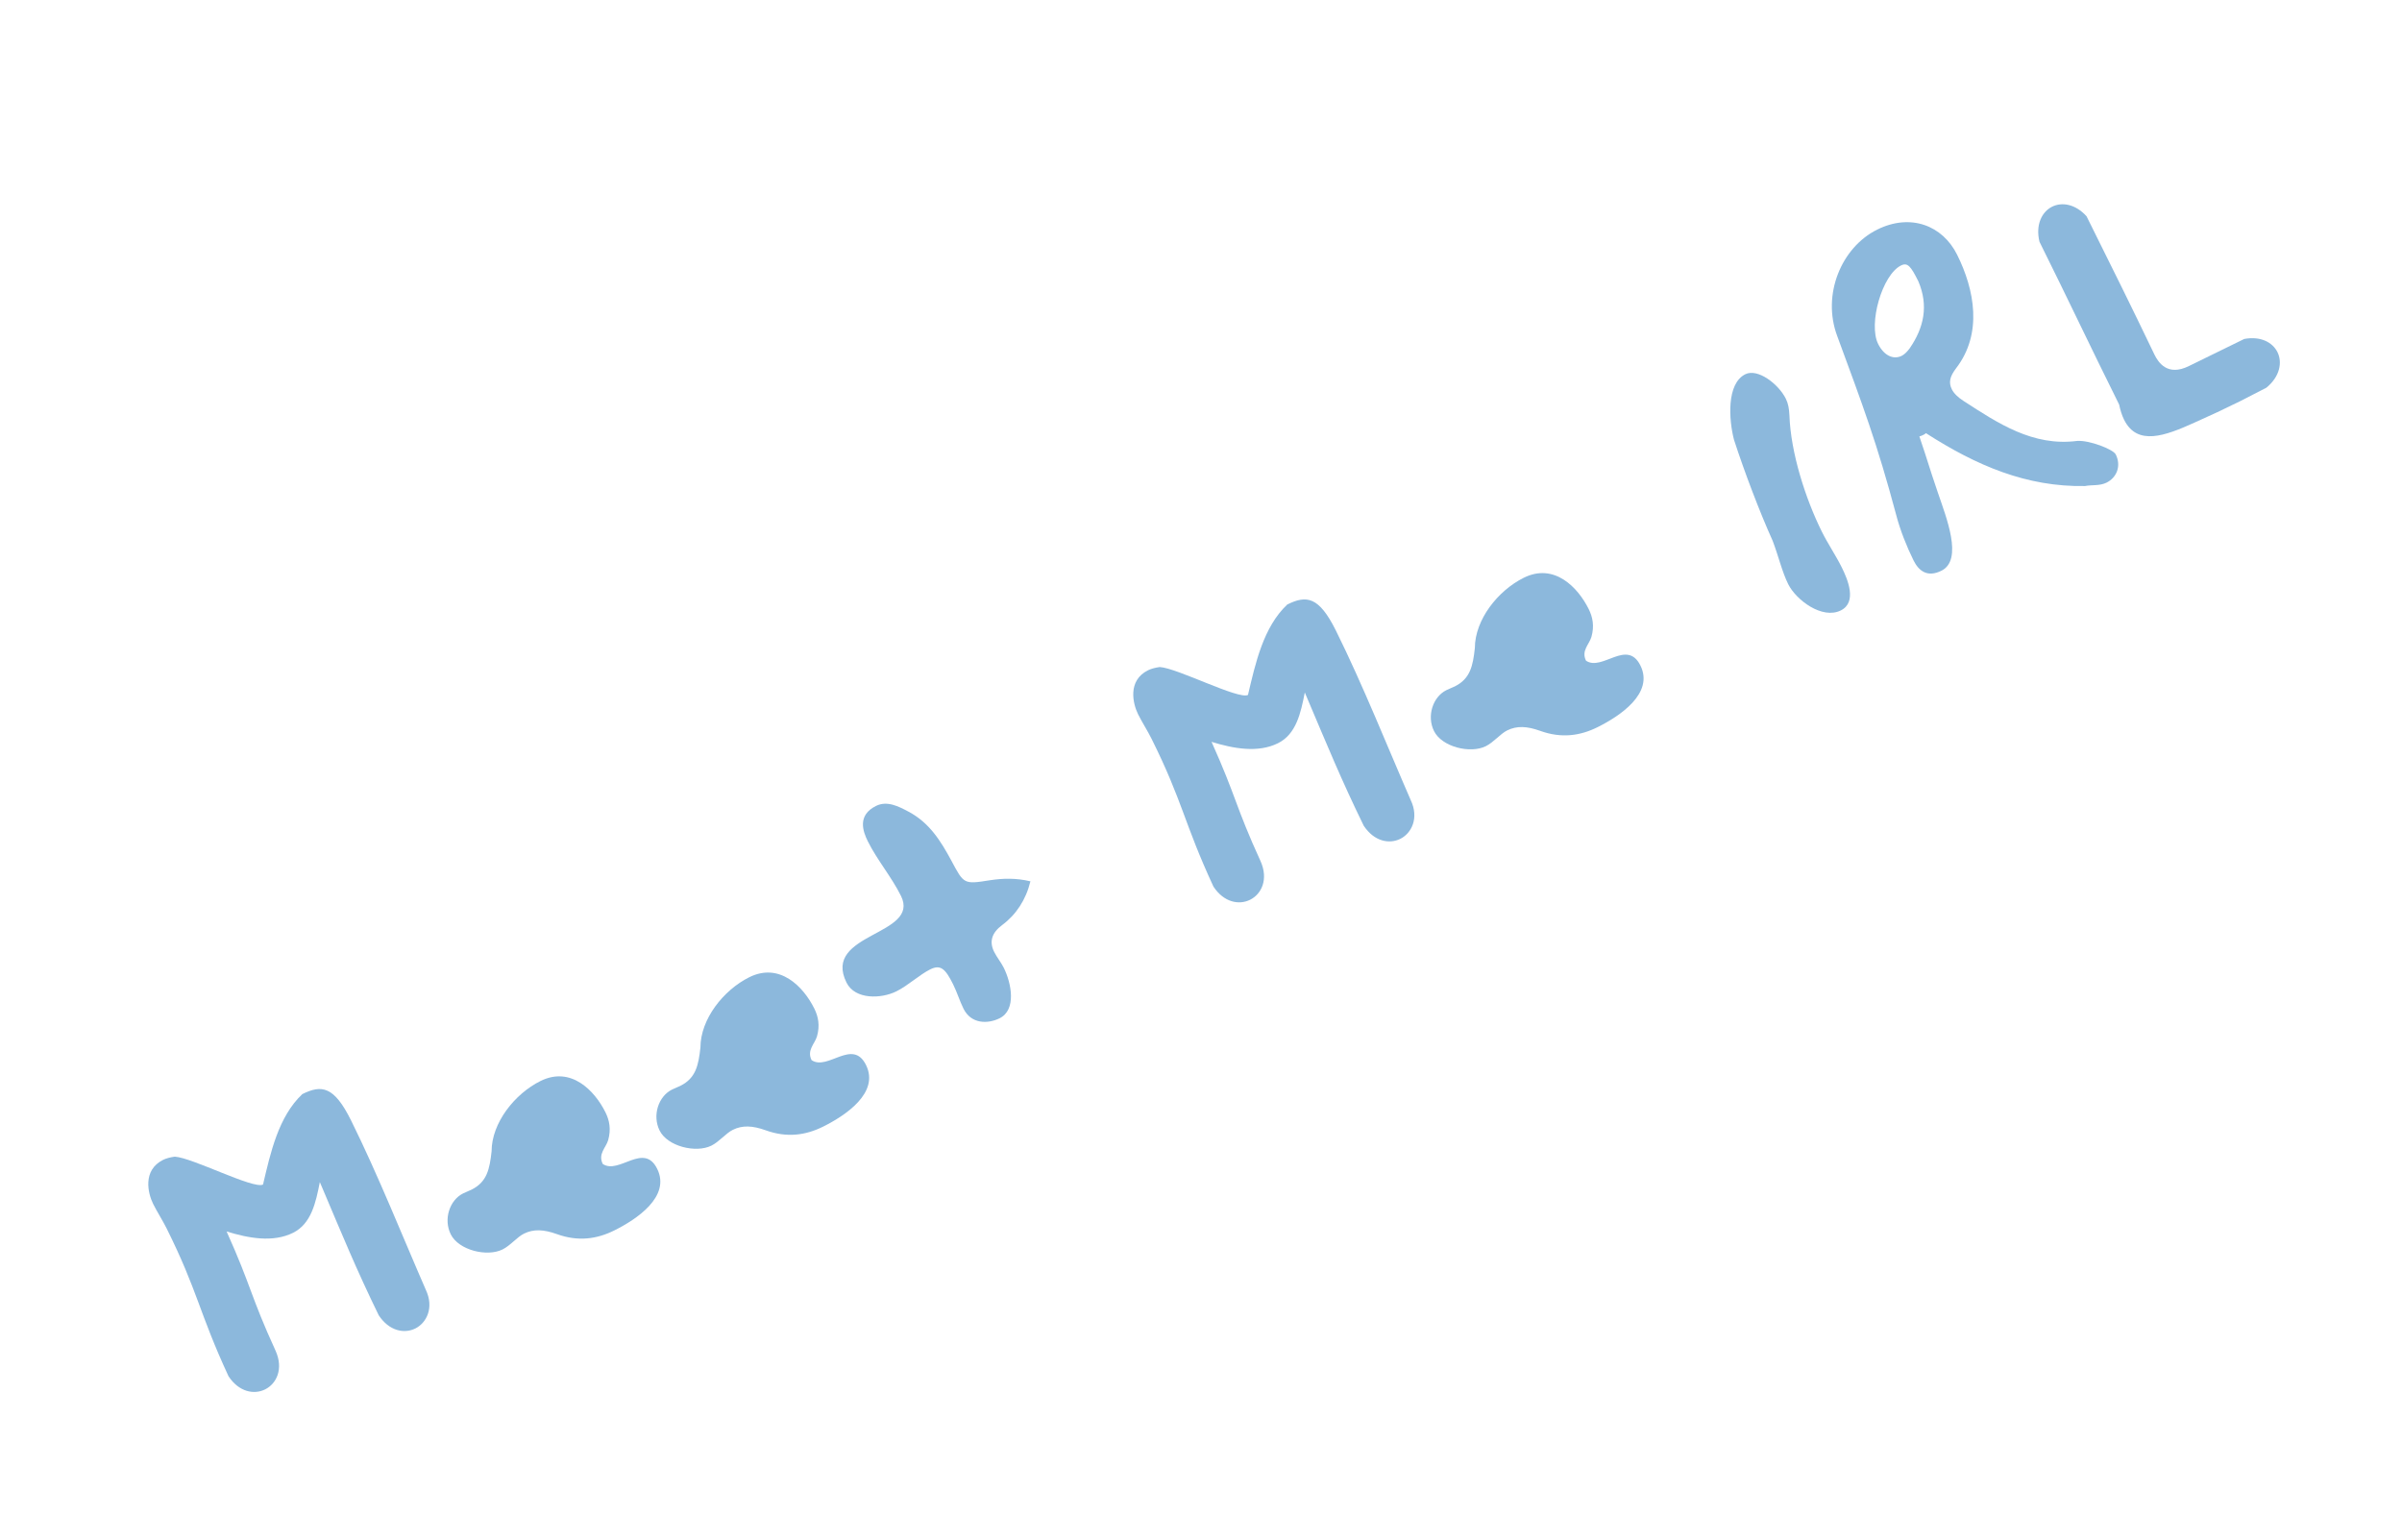 <svg width="184" height="118" viewBox="0 0 184 118" fill="none" xmlns="http://www.w3.org/2000/svg">
<path d="M156.23 18.522C155.916 17.229 156.406 16.228 157.199 15.834C157.938 15.467 158.966 15.614 159.834 16.566C161.803 20.526 163.26 23.456 165.044 27.179C165.32 27.733 166.016 28.869 167.68 28.042C169.079 27.346 170.518 26.664 171.917 25.968C173.183 25.734 174.092 26.237 174.459 26.976C174.853 27.768 174.64 28.862 173.609 29.704C172.949 30.032 172.276 30.399 171.616 30.728C170.454 31.305 169.279 31.856 168.092 32.381C165.861 33.391 163.723 34.191 162.712 32.158C162.555 31.841 162.424 31.445 162.333 30.996C160.049 26.402 158.514 23.116 156.23 18.522Z" fill="#8CB8DC"/>
<path d="M147.03 33.435C147.803 35.718 147.658 35.427 148.444 37.736C149.073 39.597 150.41 42.883 148.721 43.723C147.638 44.261 146.98 43.733 146.586 42.941C146.061 41.884 145.55 40.591 145.263 39.483C143.772 33.902 142.711 31.104 140.732 25.733C139.552 22.566 141.051 18.956 143.796 17.591C146.357 16.318 148.808 17.273 149.923 19.517C151.249 22.184 151.901 25.547 149.837 28.22C149.361 28.851 149.255 29.299 149.517 29.827C149.675 30.144 149.991 30.448 150.425 30.726C153.045 32.42 155.718 34.219 159.121 33.779C160.044 33.715 161.875 34.418 162.072 34.814C162.505 35.685 162.16 36.581 161.368 36.975C160.84 37.237 160.26 37.13 159.719 37.235C155.249 37.317 151.403 35.673 147.532 33.185C147.466 33.251 147.413 33.277 147.334 33.317C147.254 33.356 147.149 33.408 147.03 33.435ZM146.952 21.554C146.374 20.392 146.125 20.089 145.623 20.338C144.171 21.06 143.107 24.815 143.869 26.347C144.315 27.244 145.039 27.576 145.673 27.261C145.884 27.156 146.082 26.958 146.281 26.695C147.392 25.089 147.739 23.402 146.952 21.554Z" fill="#8CB8DC"/>
<path d="M135.789 41.427C134.805 39.249 133.625 36.148 132.826 33.68C132.434 32.163 132.243 29.393 133.695 28.671C134.645 28.199 136.238 29.416 136.802 30.551C136.986 30.921 137.051 31.316 137.076 31.831C137.175 34.679 138.301 38.202 139.561 40.737C140.021 41.661 140.625 42.545 141.085 43.47C141.544 44.394 142.278 46.136 141.011 46.766C139.585 47.475 137.585 45.967 136.981 44.752C136.508 43.802 136.234 42.588 135.789 41.427Z" fill="#8CB8DC"/>
<path d="M121.494 50.617C122.731 51.451 124.636 48.924 125.659 50.983C126.723 53.122 124.068 54.869 122.379 55.709C121.059 56.365 119.621 56.586 117.974 55.989C116.973 55.631 116.195 55.59 115.456 55.957C114.927 56.22 114.425 56.864 113.818 57.166C112.63 57.757 110.455 57.225 109.851 56.01C109.274 54.849 109.765 53.386 110.795 52.874C111.006 52.769 111.257 52.677 111.442 52.586C112.63 51.995 112.83 51.006 112.978 49.649C112.983 47.473 114.742 45.249 116.722 44.264C119.045 43.109 120.86 44.972 121.7 46.662C122.002 47.27 122.146 47.956 121.907 48.799C121.734 49.379 121.113 49.852 121.494 50.617Z" fill="#8CB8DC"/>
<path d="M96.559 65.967C97.188 67.366 96.632 68.499 95.761 68.932C94.916 69.352 93.756 69.139 92.954 67.924C90.698 63.053 90.609 61.418 88.22 56.613C87.918 56.005 87.472 55.306 87.183 54.725C86.776 53.906 86.358 52.138 87.942 51.351C88.18 51.233 88.47 51.154 88.84 51.102C90.198 51.185 94.86 53.608 95.599 53.241C96.171 50.816 96.771 48.048 98.608 46.312C100.086 45.577 101.036 45.698 102.335 48.312C104.382 52.43 106.388 57.459 108.067 61.3C108.723 62.685 108.114 63.844 107.269 64.264C106.425 64.684 105.265 64.471 104.463 63.256C102.731 59.705 101.682 57.131 100.147 53.515L99.951 53.053C99.644 54.621 99.297 56.242 97.898 56.938C96.367 57.699 94.482 57.352 92.808 56.834C94.698 61.032 94.643 61.783 96.559 65.967Z" fill="#8CB8DC"/>
<path d="M78.933 67.519C78.587 68.942 77.833 70.074 76.776 70.863C75.957 71.468 75.771 72.153 76.152 72.918C76.362 73.341 76.691 73.737 76.887 74.133C77.491 75.348 77.869 77.366 76.575 78.009C75.678 78.455 74.398 78.466 73.808 77.278C73.506 76.67 73.323 76.037 73.008 75.403C72.417 74.215 72.049 73.871 71.257 74.265C70.438 74.672 69.566 75.501 68.668 75.947C67.507 76.525 65.502 76.599 64.846 75.279C62.943 71.451 70.537 71.692 69.015 68.63C68.293 67.178 67.188 65.883 66.48 64.457C66.099 63.692 65.653 62.464 67.106 61.742C67.95 61.322 68.833 61.773 69.597 62.183C71.203 63.031 72.07 64.444 72.871 65.922C73.843 67.744 73.817 67.757 75.861 67.432C76.811 67.29 77.813 67.252 78.933 67.519Z" fill="#8CB8DC"/>
<path d="M62.17 81.219C63.408 82.053 65.312 79.525 66.336 81.585C67.399 83.723 64.745 85.471 63.055 86.311C61.735 86.967 60.297 87.188 58.651 86.591C57.649 86.233 56.871 86.191 56.132 86.559C55.604 86.821 55.102 87.466 54.495 87.768C53.306 88.359 51.132 87.826 50.528 86.612C49.951 85.45 50.442 83.988 51.472 83.476C51.683 83.371 51.934 83.279 52.118 83.187C53.306 82.596 53.507 81.608 53.655 80.25C53.66 78.075 55.418 75.85 57.398 74.866C59.722 73.711 61.537 75.574 62.377 77.264C62.679 77.871 62.823 78.557 62.583 79.4C62.411 79.98 61.79 80.453 62.17 81.219Z" fill="#8CB8DC"/>
<path d="M46.173 89.172C47.41 90.006 49.315 87.478 50.339 89.538C51.402 91.676 48.748 93.424 47.058 94.264C45.738 94.92 44.3 95.141 42.653 94.544C41.652 94.186 40.874 94.144 40.135 94.512C39.607 94.774 39.104 95.419 38.497 95.721C37.309 96.312 35.134 95.779 34.531 94.565C33.953 93.403 34.444 91.941 35.474 91.429C35.685 91.324 35.936 91.232 36.121 91.14C37.309 90.55 37.509 89.561 37.657 88.203C37.662 86.028 39.421 83.803 41.401 82.819C43.724 81.664 45.54 83.527 46.38 85.217C46.681 85.824 46.825 86.51 46.586 87.353C46.413 87.933 45.792 88.406 46.173 89.172Z" fill="#8CB8DC"/>
<path d="M21.108 103.477C21.738 104.876 21.181 106.008 20.31 106.442C19.465 106.862 18.305 106.648 17.504 105.433C15.247 100.562 15.159 98.927 12.77 94.122C12.468 93.515 12.021 92.815 11.732 92.234C11.325 91.416 10.908 89.648 12.492 88.86C12.729 88.742 13.02 88.664 13.389 88.612C14.747 88.694 19.409 91.118 20.148 90.75C20.721 88.325 21.32 85.558 23.157 83.821C24.636 83.086 25.585 83.207 26.884 85.821C28.932 89.939 30.938 94.968 32.617 98.809C33.273 100.195 32.664 101.354 31.819 101.774C30.974 102.194 29.814 101.98 29.012 100.765C27.28 97.214 26.231 94.641 24.697 91.024L24.5 90.562C24.193 92.131 23.846 93.752 22.447 94.447C20.916 95.209 19.031 94.862 17.358 94.343C19.247 98.541 19.192 99.292 21.108 103.477Z" fill="#8CB8DC"/>
</svg>
